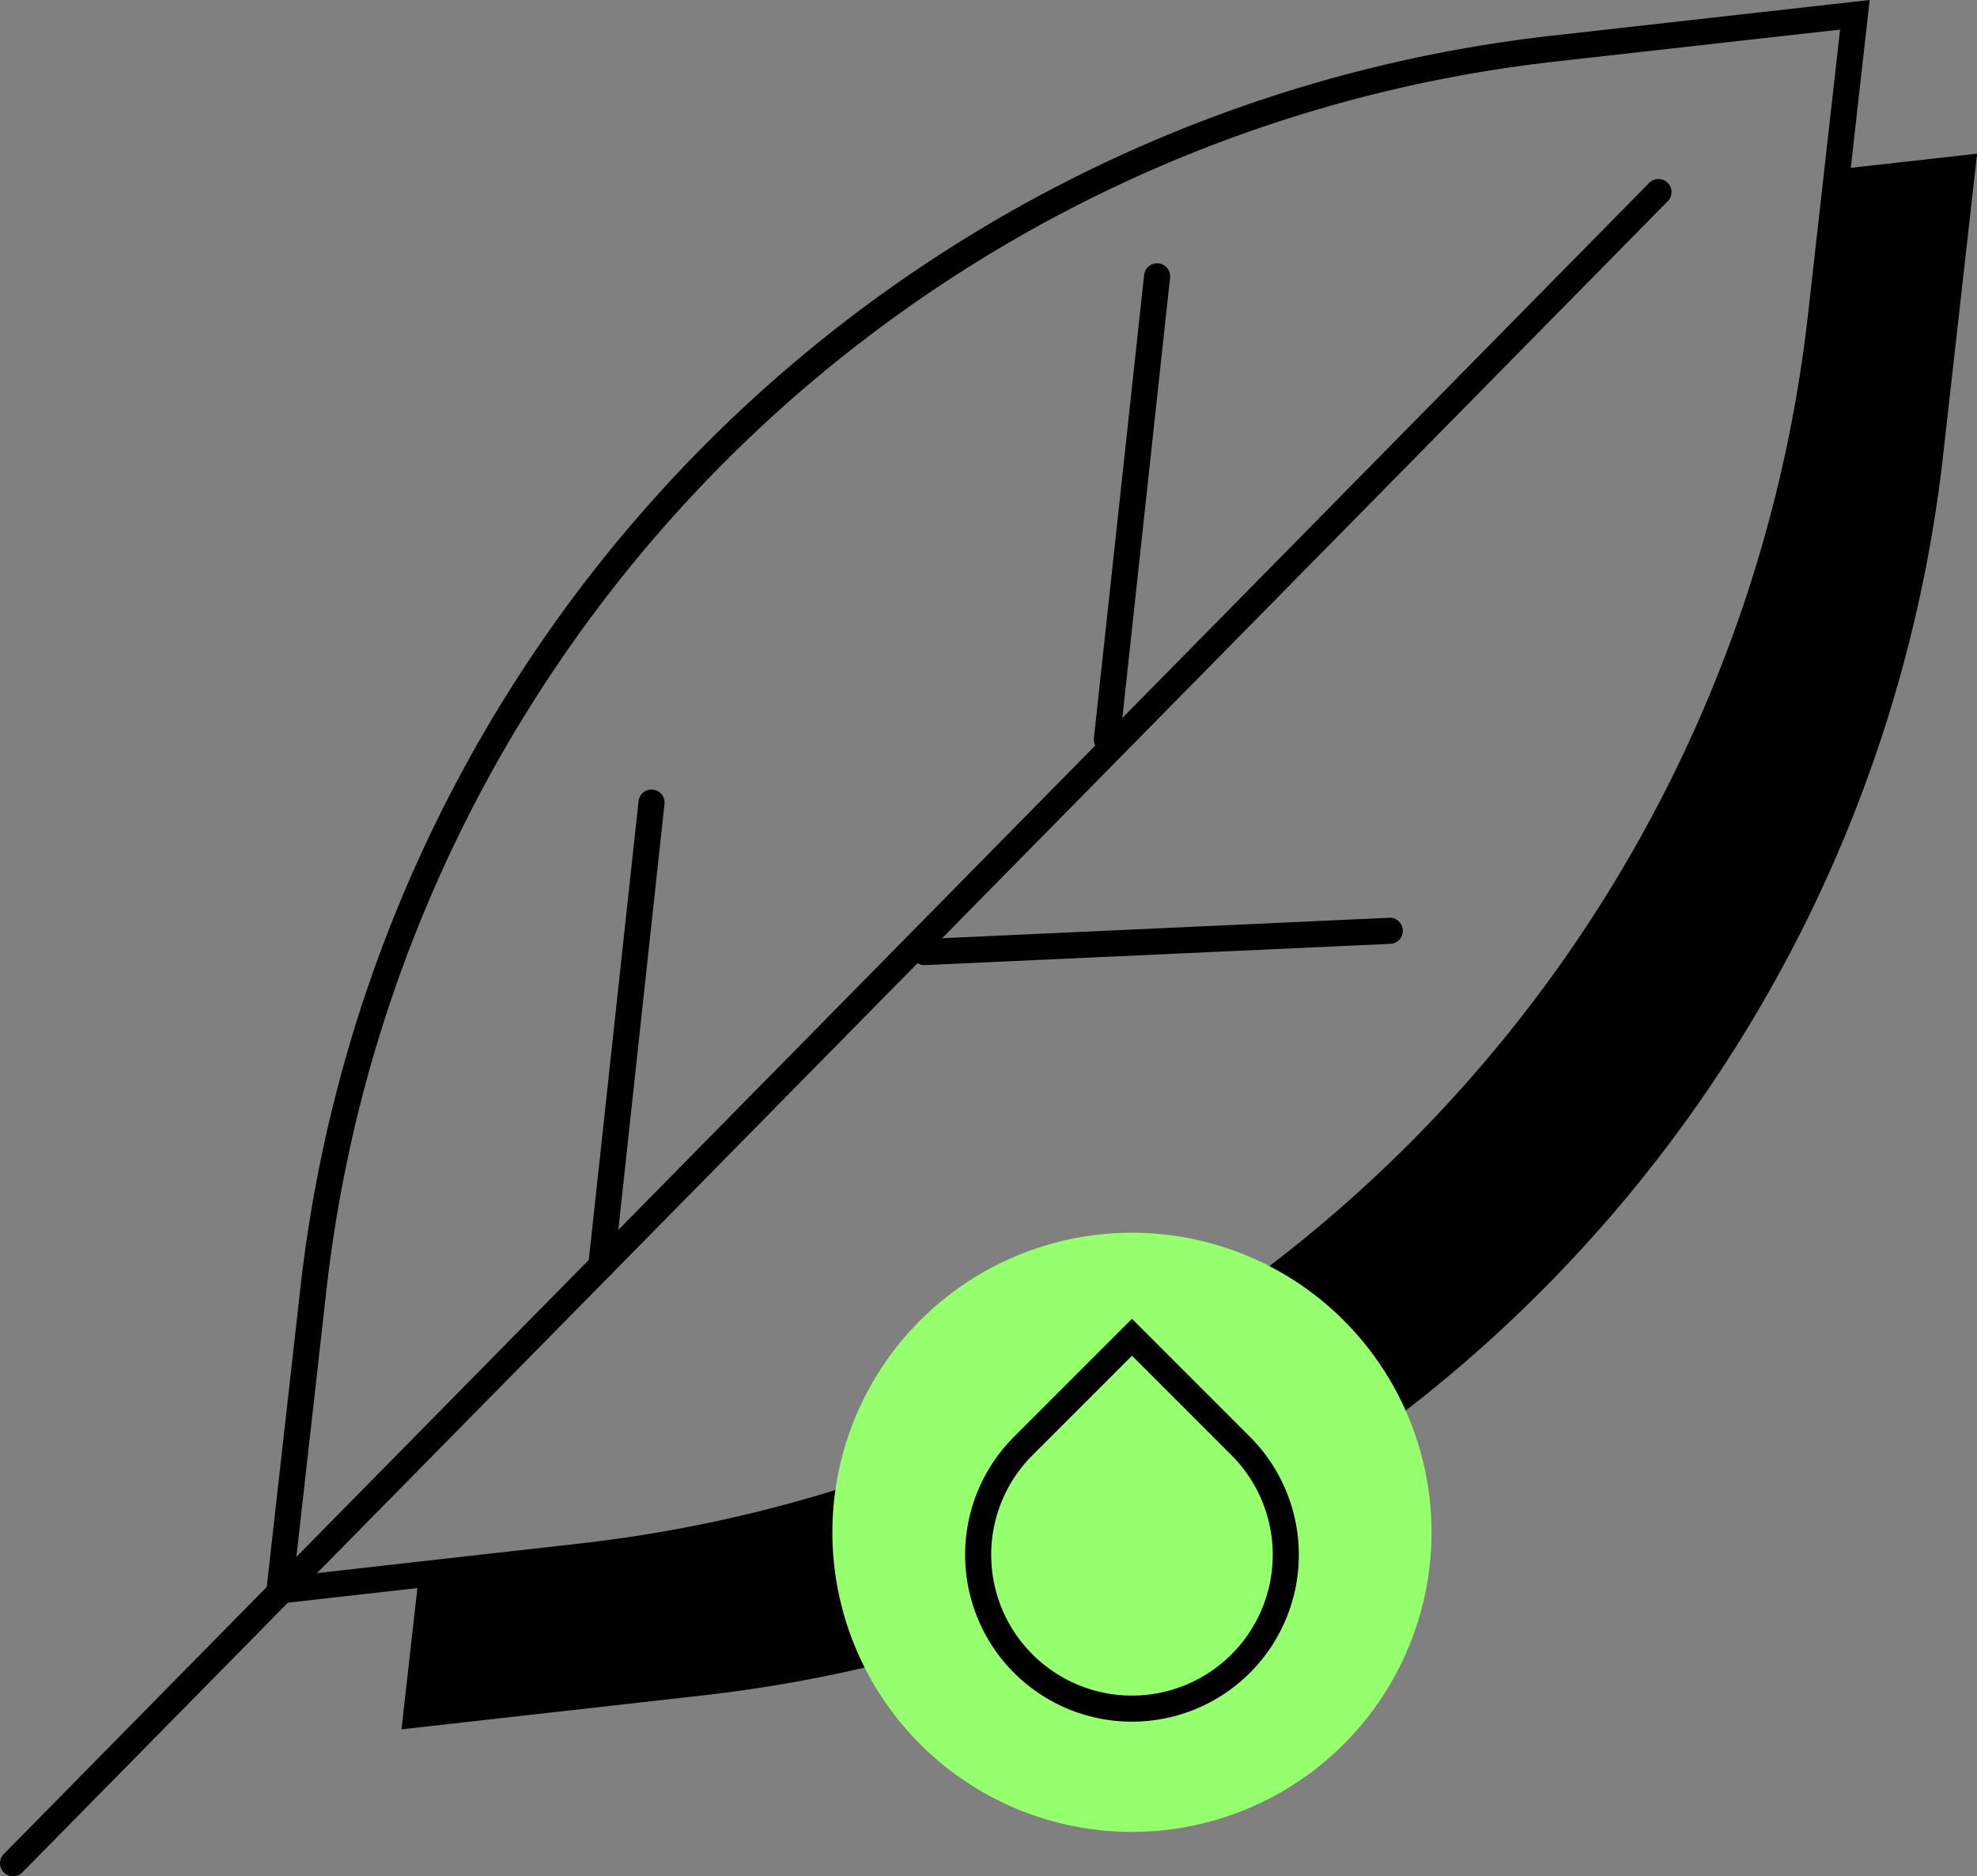 <?xml version="1.0" encoding="UTF-8"?>
<svg xmlns="http://www.w3.org/2000/svg" xmlns:xlink="http://www.w3.org/1999/xlink" id="icon-rse" width="75.765" height="71.897" viewBox="0 0 75.765 71.897">
  <rect x="0" y="0" width="75.765" height="71.897" fill="#808080" stroke="none"/>
  <defs>
    <clipPath id="clip-path">
      <rect id="Rectangle_2021" data-name="Rectangle 2021" width="75.765" height="71.897" fill="none"></rect>
    </clipPath>
  </defs>
  <path id="Tracé_2295" data-name="Tracé 2295" d="M.5,71.4,63.558,7.359Z" fill="#f1e8ff"></path>
  <g id="Groupe_3353" data-name="Groupe 3353">
    <g id="Groupe_3352" data-name="Groupe 3352" clip-path="url(#clip-path)">
      <line id="Ligne_749" data-name="Ligne 749" x1="63.058" y2="64.038" transform="translate(0.5 7.359)" fill="none" stroke="#000" stroke-linecap="round" stroke-width="1"></line>
    </g>
  </g>
  <line id="Ligne_750" data-name="Ligne 750" y1="17.749" x2="1.924" transform="translate(23.044 30.754)" fill="#f1e8ff"></line>
  <line id="Ligne_751" data-name="Ligne 751" y1="17.749" x2="1.924" transform="translate(23.044 30.754)" fill="none" stroke="#000" stroke-linecap="round" stroke-width="1"></line>
  <line id="Ligne_752" data-name="Ligne 752" y1="17.749" x2="1.924" transform="translate(42.419 10.59)" fill="#f1e8ff"></line>
  <line id="Ligne_753" data-name="Ligne 753" y1="17.749" x2="1.924" transform="translate(42.419 10.59)" fill="none" stroke="#000" stroke-linecap="round" stroke-width="1"></line>
  <path id="Tracé_2296" data-name="Tracé 2296" d="M35.426,36.483l17.834-.815Z" fill="#f1e8ff"></path>
  <line id="Ligne_754" data-name="Ligne 754" y1="0.816" x2="17.834" transform="translate(35.426 35.667)" fill="none" stroke="#000" stroke-linecap="round" stroke-width="1"></line>
  <g id="Groupe_3355" data-name="Groupe 3355">
    <g id="Groupe_3354" data-name="Groupe 3354" clip-path="url(#clip-path)">
      <path id="Tracé_2297" data-name="Tracé 2297" d="M70.42,6.488l-.631,5.62A53.889,53.889,0,0,1,22.252,59.645l-6.2.7-.665,5.921,11.542-1.3A53.889,53.889,0,0,0,74.469,17.429l1.3-11.541Z"></path>
      <path id="Tracé_2298" data-name="Tracé 2298" d="M22.252,59.645l-11.542,1.3,1.3-11.542A53.889,53.889,0,0,1,59.543,1.863L71.085.567l-1.3,11.542A53.887,53.887,0,0,1,22.252,59.645Z" fill="none" stroke="#000" stroke-linecap="round" stroke-width="1"></path>
      <path id="Tracé_2299" data-name="Tracé 2299" d="M43.381,47.236A11.48,11.48,0,1,1,31.9,58.716a11.48,11.48,0,0,1,11.48-11.48" fill="#95ff6e"></path>
      <path id="Tracé_2300" data-name="Tracé 2300" d="M39.213,63.746h0a5.894,5.894,0,0,1,0-8.336l4.168-4.168,4.168,4.168a5.894,5.894,0,0,1-8.336,8.336Z" fill="none" stroke="#000" stroke-linecap="round" stroke-width="1"></path>
    </g>
  </g>
</svg>
